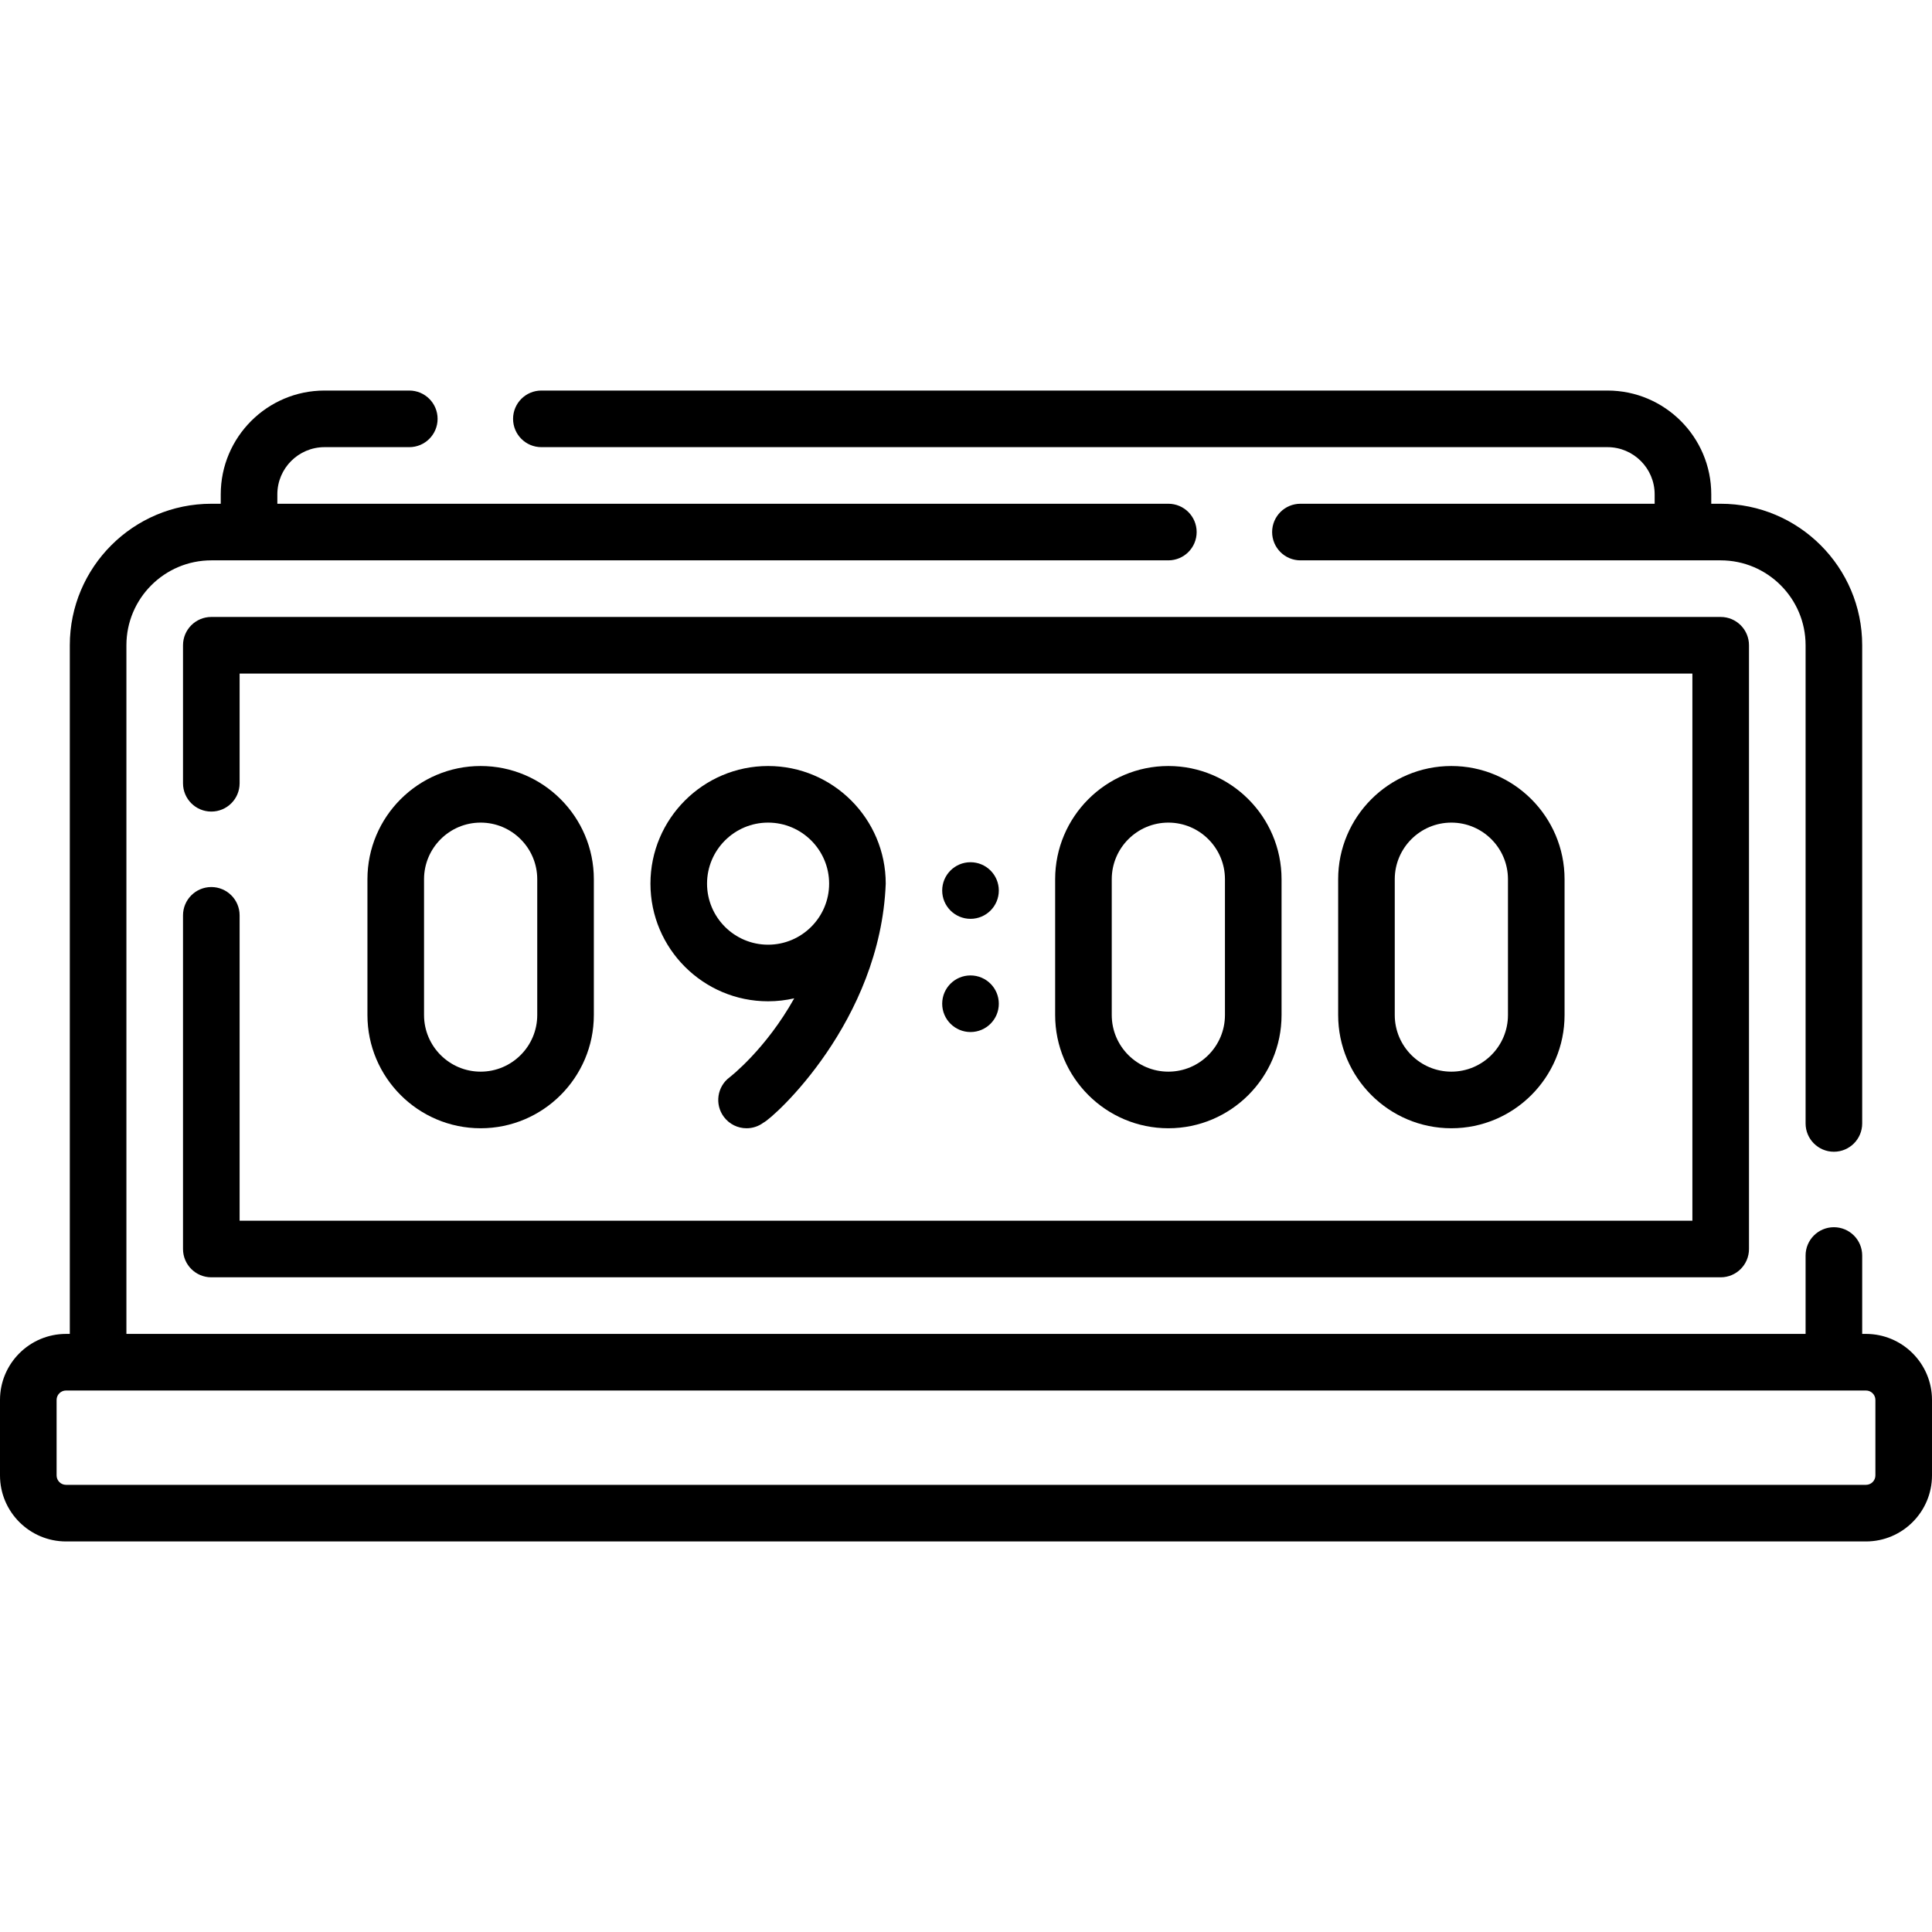 <svg xmlns="http://www.w3.org/2000/svg" id="Capa_1" height="512" viewBox="0 0 512 512" width="512"><g><path d="m56 235.075c-4.143 0-7.5 3.358-7.5 7.5v88.425c0 4.142 3.357 7.5 7.5 7.5h400c4.143 0 7.5-3.358 7.5-7.5v-160c0-4.142-3.357-7.5-7.5-7.5h-400c-4.143 0-7.5 3.358-7.5 7.5v36.575c0 4.142 3.357 7.5 7.5 7.5s7.5-3.358 7.5-7.5v-29.075h385v145h-385v-80.925c0-4.142-3.357-7.5-7.5-7.5z"></path><path d="m494.5 353.5h-1v-20.776c0-4.142-3.357-7.5-7.5-7.5s-7.5 3.358-7.5 7.5v20.776h-445v-182.5c0-12.407 10.094-22.5 22.5-22.5h253.626c4.143 0 7.5-3.358 7.5-7.5s-3.357-7.5-7.5-7.5h-236.126v-2.5c0-6.893 5.607-12.5 12.5-12.5h22.468c4.143 0 7.5-3.358 7.5-7.5s-3.357-7.5-7.5-7.5h-22.468c-15.163 0-27.5 12.336-27.5 27.5v2.5h-2.5c-20.678 0-37.5 16.822-37.5 37.5v182.5h-1c-9.649 0-17.5 7.851-17.5 17.5v20c0 9.649 7.851 17.5 17.5 17.5h477c9.649 0 17.5-7.851 17.5-17.5v-20c0-9.649-7.851-17.5-17.5-17.5zm2.5 37.5c0 1.378-1.121 2.5-2.5 2.5h-477c-1.379 0-2.5-1.122-2.5-2.5v-20c0-1.378 1.121-2.5 2.5-2.5h477c1.379 0 2.5 1.122 2.5 2.5z"></path><path d="m193.347 285.496c-3.307 2.476-3.99 7.163-1.522 10.48 1.472 1.979 3.733 3.024 6.023 3.024 1.556 0 3.126-.482 4.47-1.482 2.788-1.369 31.001-26.843 32.41-63.341 0-17.191-13.985-31.177-31.177-31.177s-31.177 13.986-31.177 31.177 13.985 31.177 31.177 31.177c2.382 0 4.698-.277 6.928-.786-7.562 13.518-16.905 20.756-17.132 20.928zm-5.973-51.319c0-8.92 7.257-16.177 16.177-16.177s16.177 7.257 16.177 16.177-7.257 16.177-16.177 16.177-16.177-7.256-16.177-16.177z"></path><path d="m339.626 268.995v-35.99c0-16.545-13.458-30.005-30-30.005s-30 13.46-30 30.005v35.99c0 16.545 13.458 30.005 30 30.005s30-13.46 30-30.005zm-45 0v-35.99c0-8.274 6.729-15.005 15-15.005s15 6.731 15 15.005v35.99c0 8.274-6.729 15.005-15 15.005s-15-6.731-15-15.005z"></path><path d="m414.626 268.995v-35.99c0-16.545-13.458-30.005-30-30.005s-30 13.46-30 30.005v35.99c0 16.545 13.458 30.005 30 30.005s30-13.46 30-30.005zm-45 0v-35.99c0-8.274 6.729-15.005 15-15.005s15 6.731 15 15.005v35.99c0 8.274-6.729 15.005-15 15.005s-15-6.731-15-15.005z"></path><path d="m157.374 268.995v-35.99c0-16.545-13.458-30.005-30-30.005s-30 13.46-30 30.005v35.99c0 16.545 13.458 30.005 30 30.005s30-13.46 30-30.005zm-45 0v-35.99c0-8.274 6.729-15.005 15-15.005s15 6.731 15 15.005v35.99c0 8.274-6.729 15.005-15 15.005s-15-6.731-15-15.005z"></path><path d="m257.196 243.5c4.143 0 7.5-3.358 7.5-7.5s-3.357-7.5-7.5-7.5h-.01c-4.142 0-7.495 3.358-7.495 7.5s3.364 7.5 7.505 7.5z"></path><path d="m257.196 273.5c4.143 0 7.5-3.358 7.5-7.5s-3.357-7.5-7.5-7.5h-.01c-4.142 0-7.495 3.358-7.495 7.5s3.364 7.5 7.505 7.5z"></path><path d="m143.468 118.5h282.532c6.893 0 12.5 5.607 12.5 12.5v2.5h-93.874c-4.143 0-7.5 3.358-7.5 7.5s3.357 7.5 7.5 7.5h111.374c12.406 0 22.5 10.093 22.5 22.5v126.724c0 4.142 3.357 7.5 7.5 7.5s7.5-3.358 7.5-7.5v-126.724c0-20.678-16.822-37.5-37.5-37.5h-2.5v-2.5c0-15.164-12.337-27.5-27.5-27.5h-282.532c-4.143 0-7.5 3.358-7.5 7.5s3.357 7.5 7.5 7.5z"></path></g></svg>